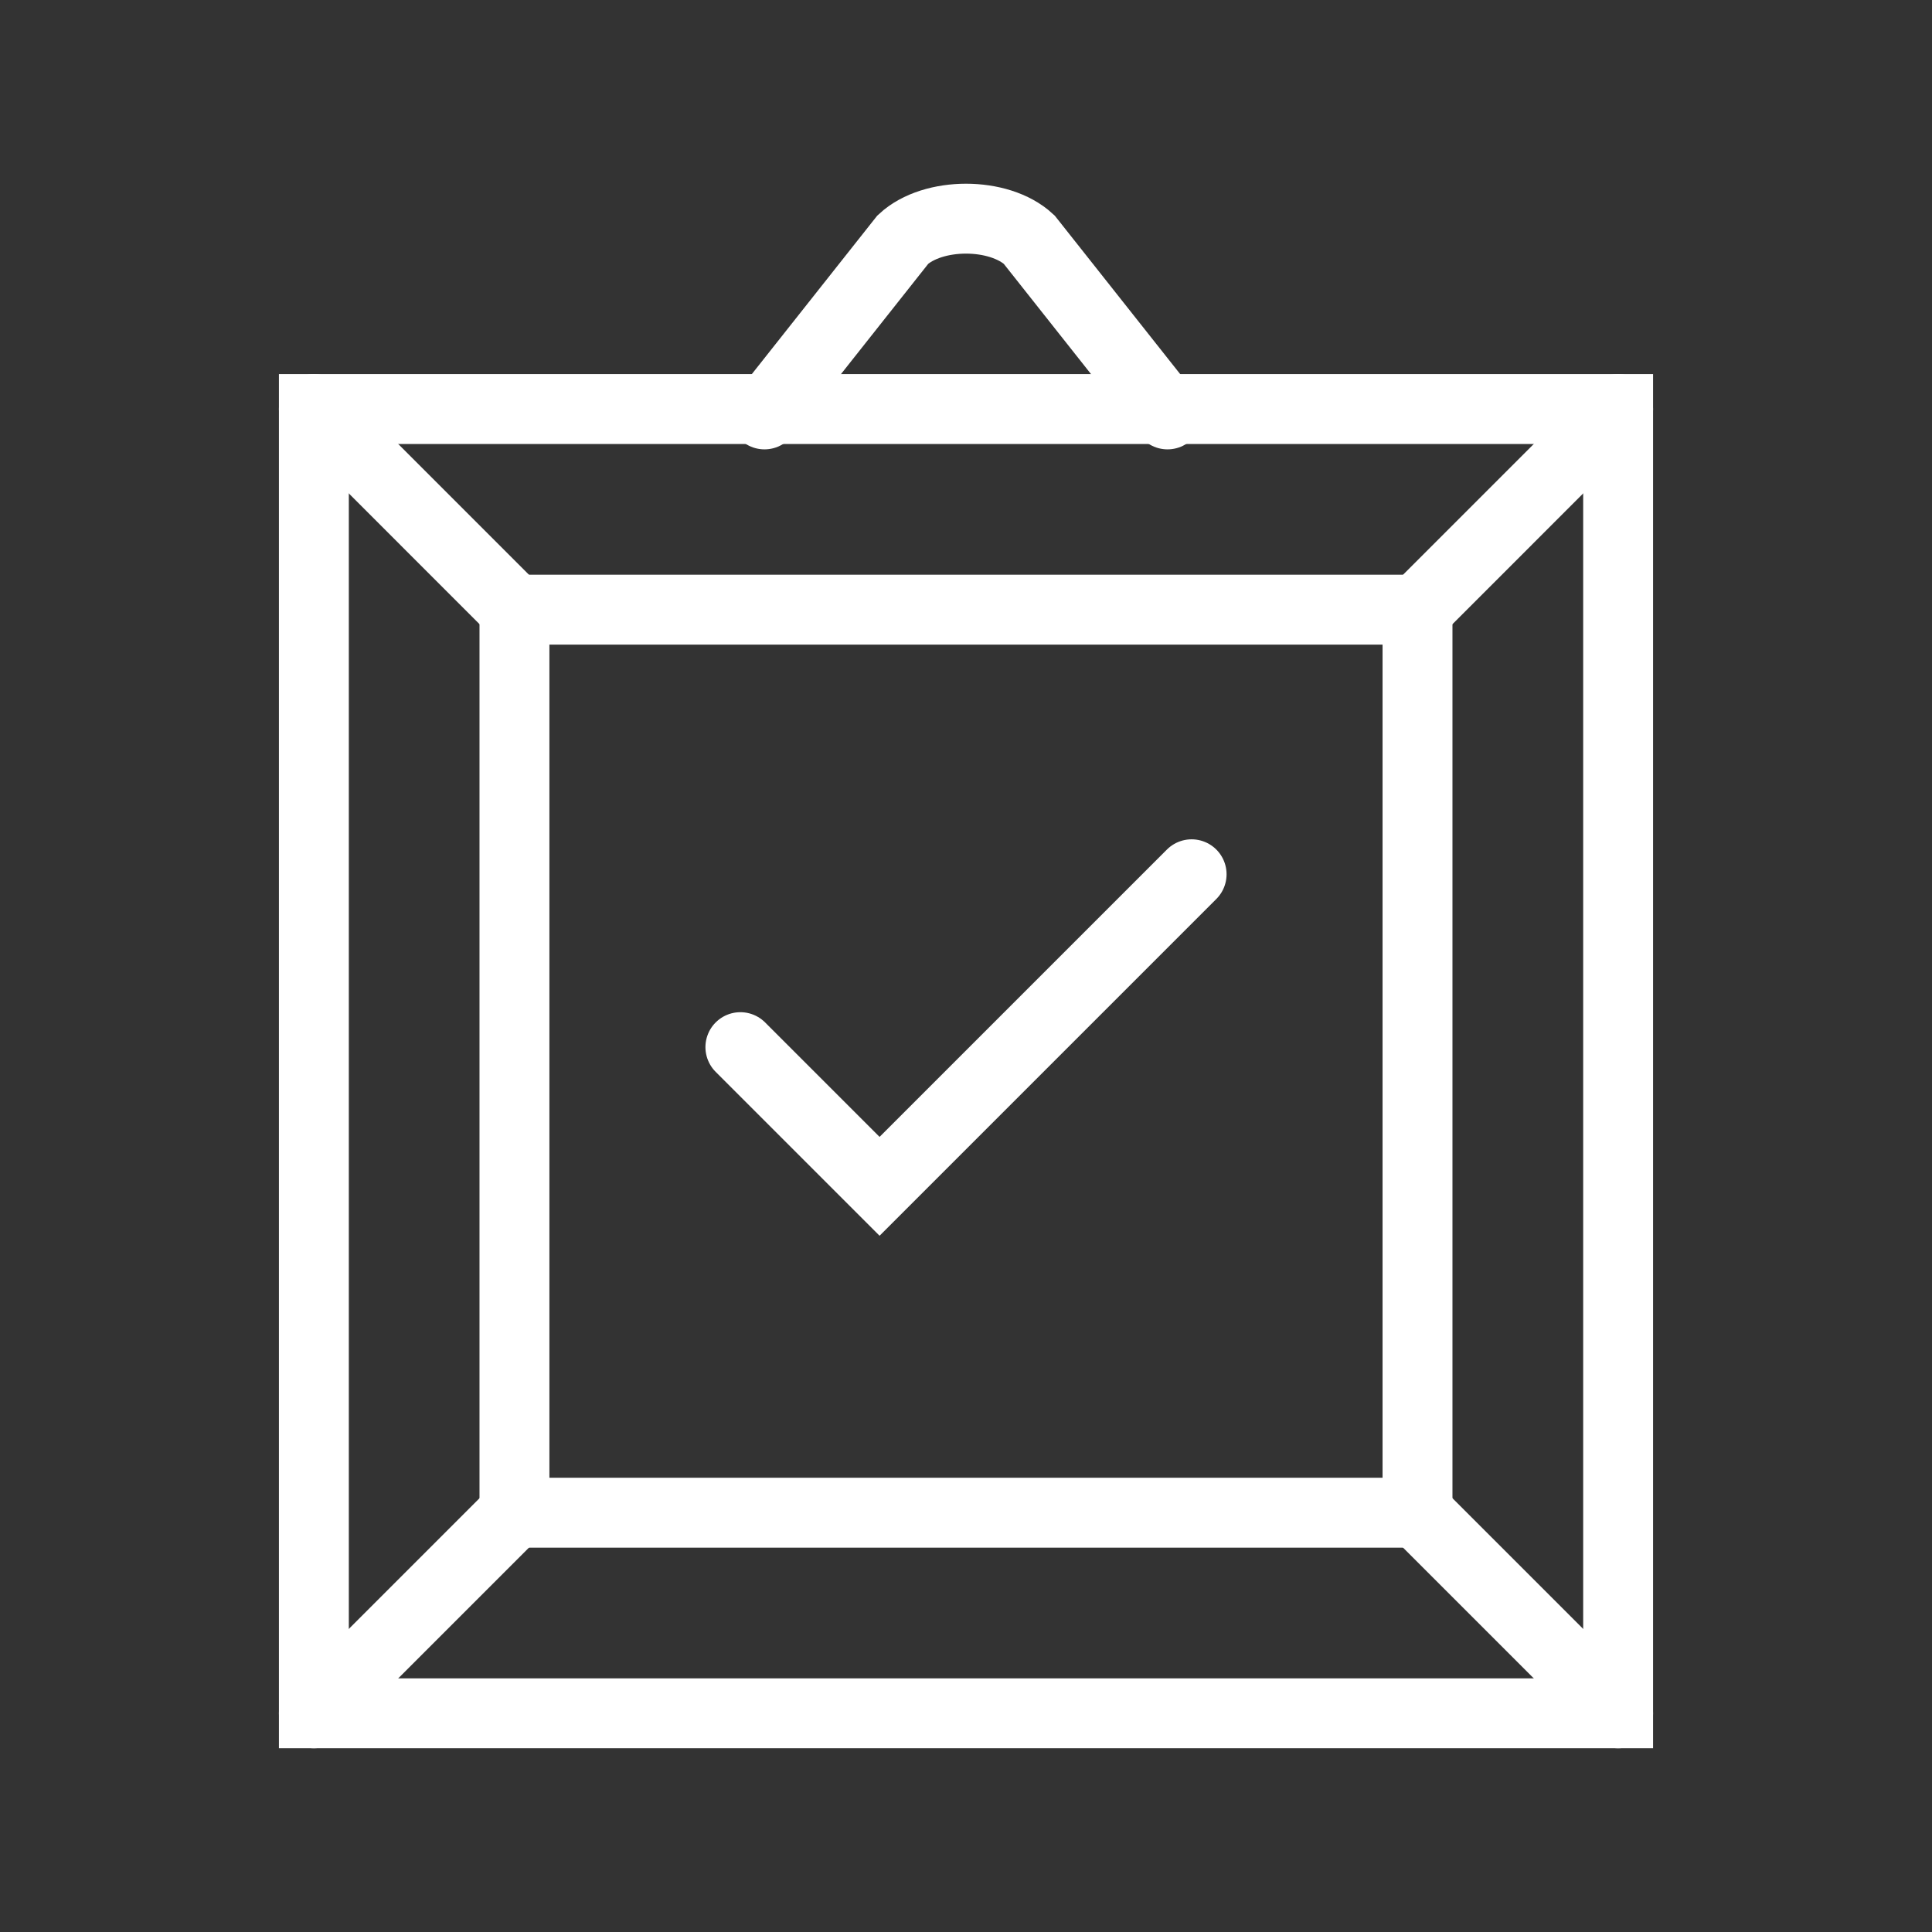<svg viewBox="0 0 500 500" version="1.1" xmlns="http://www.w3.org/2000/svg" id="Layer_1">
  
  <rect x="0" y="0" width="500" height="500" fill="#333333" stroke="none"/>
  
  <defs>
    <style>
      .st0 {
        fill: none;
        stroke: #fff;
        stroke-linecap: round;
        stroke-miterlimit: 10;
        stroke-width: 18.09px;
      }
    </style>
  </defs>
  <path d="M302.15,107.25l-35.82-45.26c-7.77-7.2-24.89-7.2-32.66,0l-35.82,45.26" class="st0"></path>
  <rect height="337.54" width="337.54" y="105.86" x="81.23" class="st0"></rect>
  <rect height="233.71" width="233.71" y="157.78" x="133.14" class="st0"></rect>
  <line y2="157.78" x2="133.14" y1="105.86" x1="81.23" class="st0"></line>
  <line y2="157.78" x2="366.86" y1="105.86" x1="418.77" class="st0"></line>
  <line y2="391.49" x2="366.86" y1="443.4" x1="418.77" class="st0"></line>
  <line y2="391.49" x2="133.14" y1="443.4" x1="81.23" class="st0"></line>
  <polyline points="191.61 271 227.63 307.02 308.39 226.26" class="st0"></polyline>
</svg>